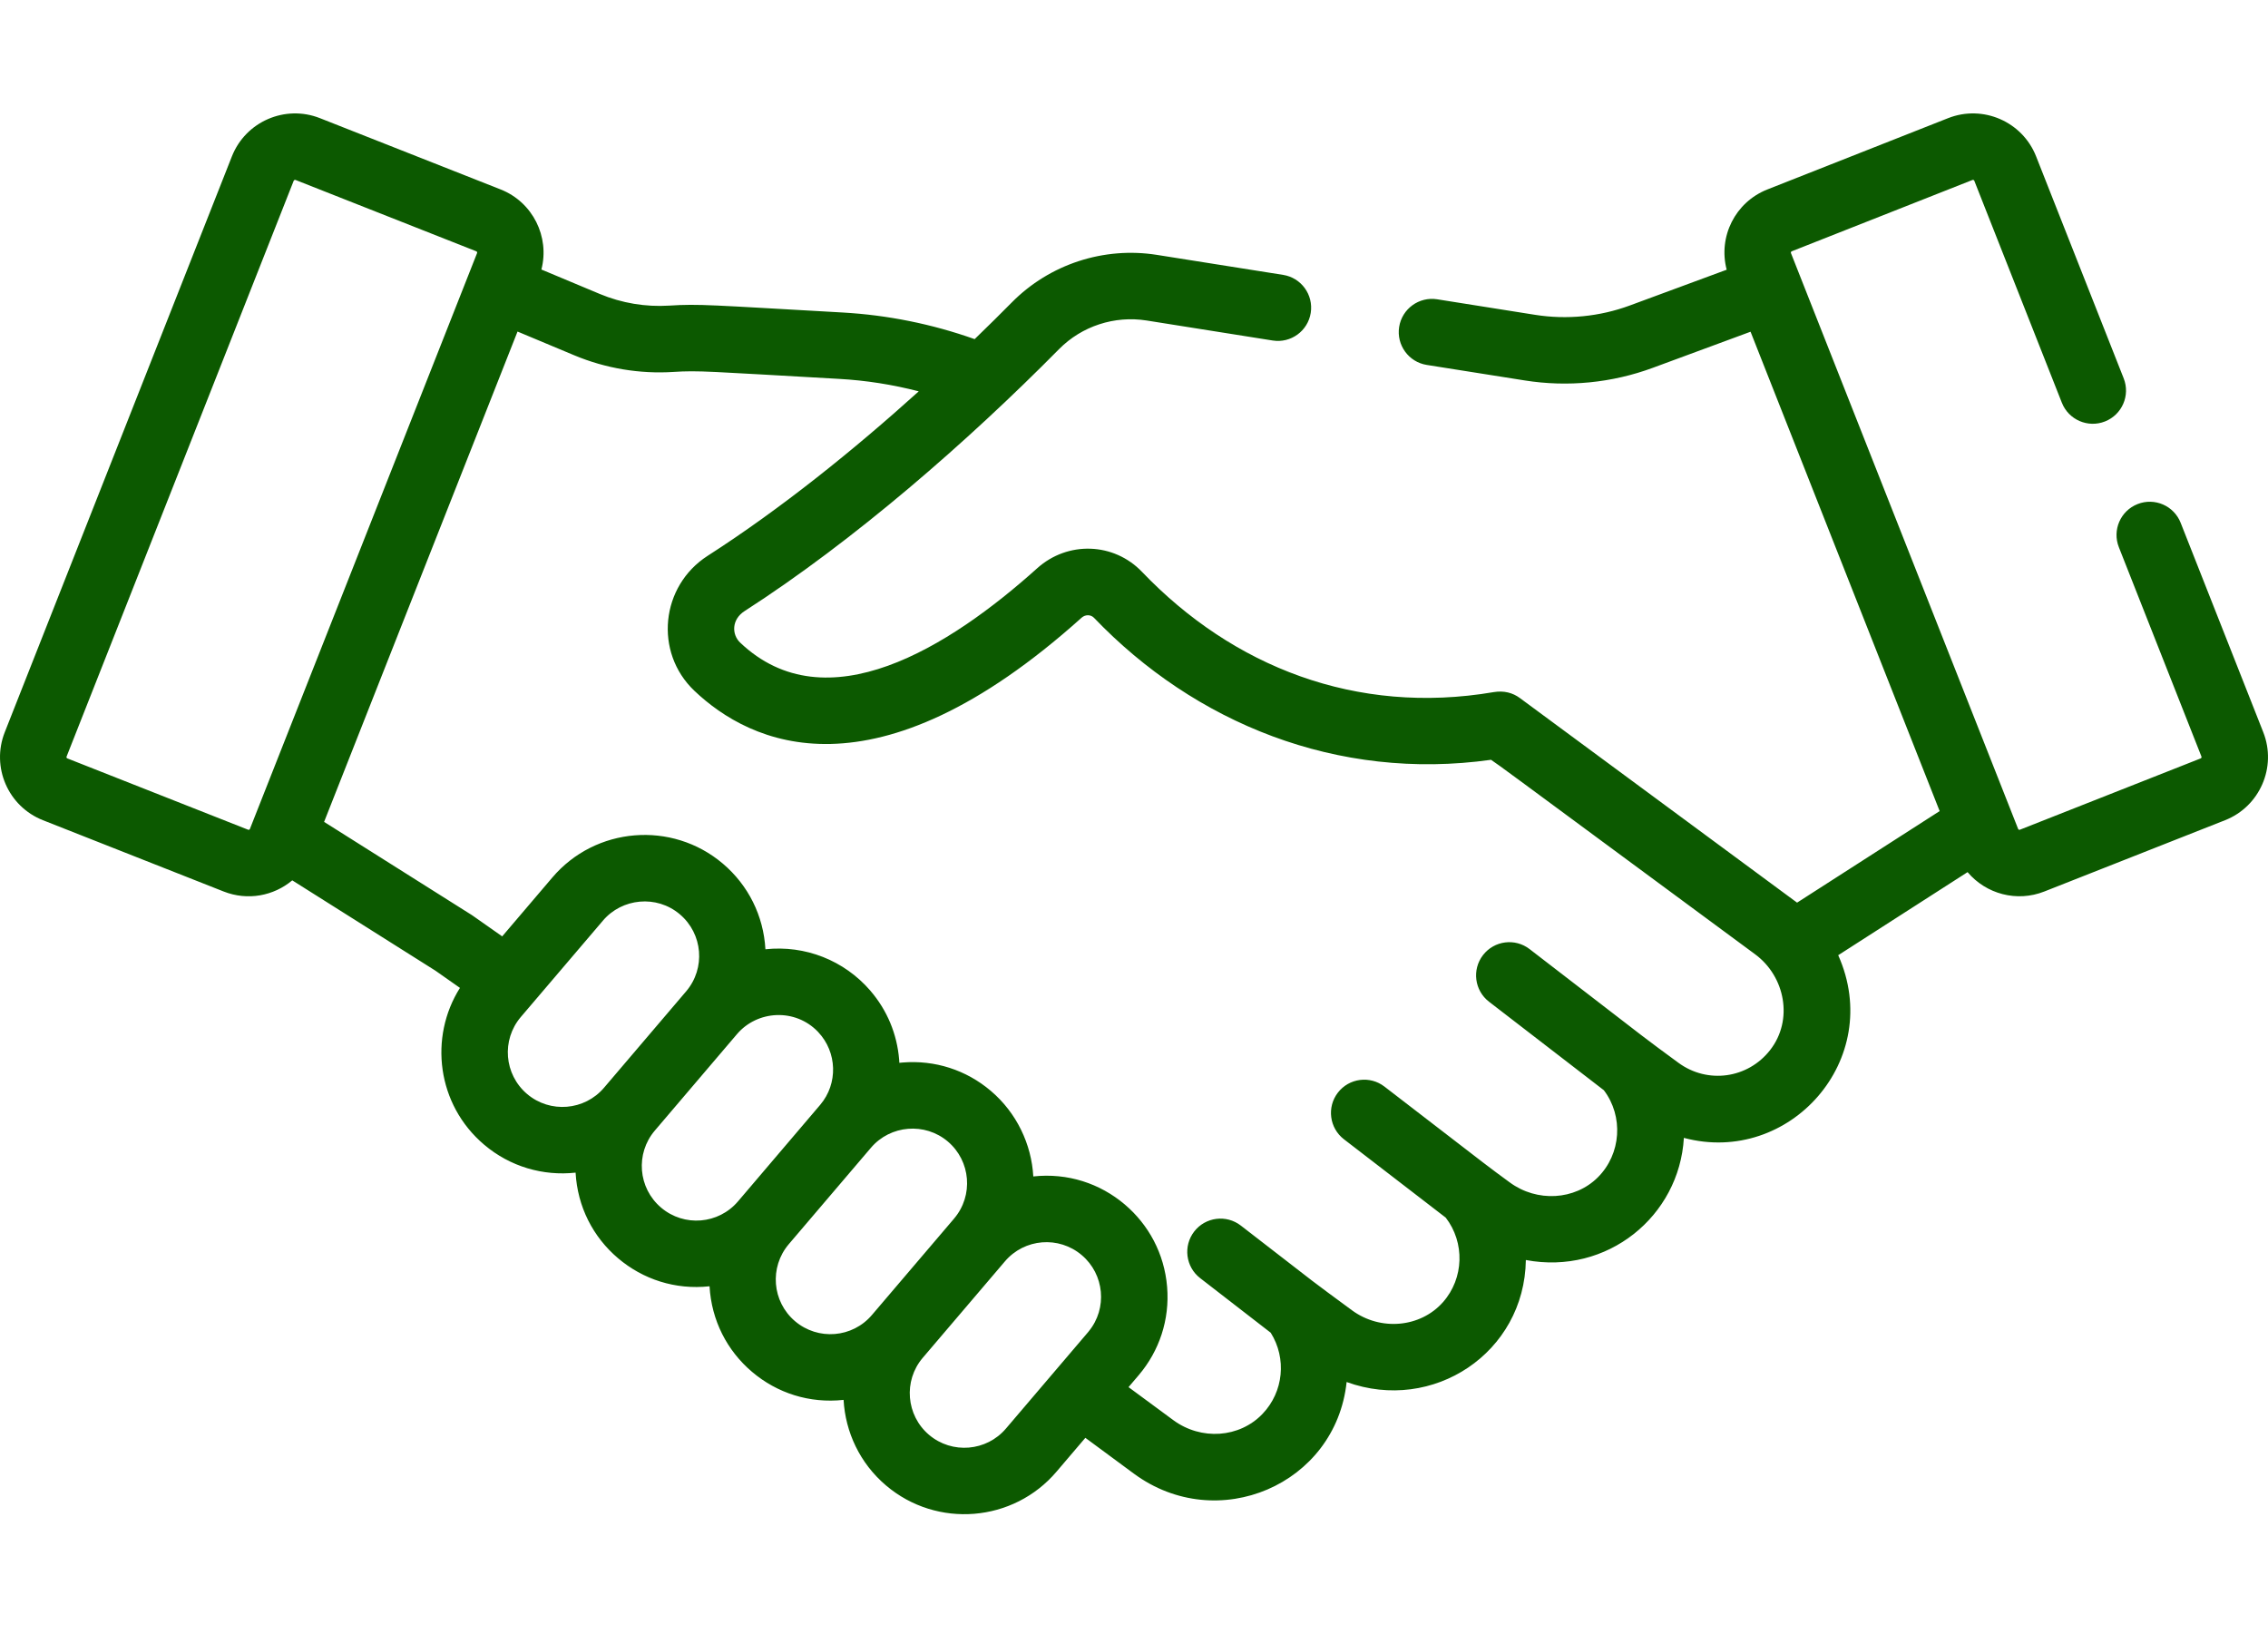 <svg width="80" height="58" viewBox="0 0 80 58" fill="none" xmlns="http://www.w3.org/2000/svg">
<rect width="80" height="58" fill="white"/>
<path d="M1.515 28.929L7.891 31.444C8.734 31.776 9.652 31.601 10.309 31.05L15.358 34.235L16.224 34.843C15.126 36.582 15.407 38.958 17.077 40.373C17.995 41.152 19.161 41.484 20.303 41.359C20.37 42.559 20.915 43.628 21.803 44.38C22.676 45.12 23.815 45.499 25.028 45.367C25.096 46.566 25.641 47.635 26.529 48.387C27.41 49.134 28.551 49.505 29.756 49.374C29.819 50.504 30.326 51.607 31.255 52.394C33.049 53.916 35.749 53.696 37.271 51.901L38.284 50.712L39.991 51.972C42.943 54.151 47.115 52.366 47.5 48.744C50.544 49.85 53.775 47.717 53.822 44.441C56.691 44.981 59.236 42.897 59.396 40.133C63.117 41.127 66.483 37.367 64.84 33.69L69.403 30.76C70.056 31.534 71.141 31.826 72.109 31.444L78.485 28.929C79.712 28.445 80.317 27.053 79.833 25.825L76.919 18.439C76.681 17.836 76.001 17.541 75.399 17.779C74.797 18.016 74.501 18.697 74.739 19.299L77.653 26.685C77.662 26.71 77.65 26.739 77.625 26.749L71.249 29.264C71.224 29.274 71.196 29.262 71.186 29.236C70.962 28.671 63.806 10.53 63.173 8.926C63.171 8.92 63.166 8.907 63.174 8.889C63.182 8.87 63.195 8.865 63.201 8.863L69.577 6.347C69.582 6.345 69.595 6.34 69.614 6.348C69.633 6.356 69.638 6.369 69.64 6.375L72.729 14.205C72.967 14.807 73.648 15.102 74.249 14.865C74.852 14.627 75.147 13.947 74.91 13.345L71.82 5.515C71.337 4.288 69.944 3.683 68.717 4.167L62.341 6.682C61.202 7.132 60.6 8.354 60.906 9.513L57.488 10.775C56.424 11.167 55.27 11.281 54.149 11.104L50.694 10.556C50.055 10.455 49.454 10.891 49.353 11.53C49.252 12.169 49.688 12.77 50.327 12.871L53.782 13.418C55.298 13.659 56.86 13.505 58.3 12.973L61.748 11.7C62.123 12.649 68.03 27.624 68.418 28.607L63.389 31.836L63.304 31.773C63.304 31.773 63.303 31.773 63.303 31.773C62.764 31.375 54.02 24.922 53.61 24.619C53.359 24.434 53.047 24.351 52.688 24.411C47.833 25.237 43.483 23.511 40.283 20.17C39.288 19.13 37.663 19.074 36.585 20.043C33.481 22.831 29.143 25.549 26.108 22.665C25.806 22.378 25.804 21.849 26.262 21.554C30.128 19.067 34.133 15.575 37.356 12.314C38.158 11.502 39.312 11.125 40.445 11.304L44.893 12.01C45.533 12.111 46.132 11.675 46.234 11.036C46.335 10.396 45.899 9.796 45.26 9.695L40.811 8.99C38.936 8.692 37.021 9.319 35.69 10.666C35.317 11.043 34.876 11.481 34.379 11.961C32.878 11.429 31.314 11.112 29.723 11.022C25.066 10.761 24.662 10.711 23.605 10.779C22.775 10.832 21.93 10.691 21.162 10.37L19.097 9.506C19.395 8.354 18.795 7.13 17.66 6.682L11.284 4.167C10.057 3.683 8.665 4.287 8.18 5.515L0.168 25.825C-0.317 27.055 0.285 28.444 1.515 28.929ZM21.308 38.362C20.621 39.172 19.404 39.273 18.593 38.586C17.778 37.894 17.685 36.679 18.368 35.873L21.267 32.471C21.937 31.68 23.158 31.55 23.981 32.248C24.793 32.936 24.893 34.15 24.205 34.962C24.204 34.962 24.204 34.963 24.204 34.963L21.308 38.362ZM26.034 42.37C25.345 43.181 24.131 43.282 23.319 42.593C22.503 41.901 22.411 40.686 23.094 39.88L25.992 36.478C26.712 35.629 28.047 35.554 28.85 36.389C28.855 36.394 28.86 36.4 28.865 36.406C29.526 37.109 29.57 38.216 28.93 38.969L26.034 42.37ZM30.759 46.376C30.069 47.191 28.853 47.285 28.045 46.6C27.229 45.908 27.137 44.693 27.819 43.887L30.718 40.485C31.407 39.673 32.629 39.579 33.433 40.261C34.243 40.949 34.343 42.166 33.656 42.976C33.656 42.977 33.656 42.977 33.656 42.977L30.759 46.376ZM38.398 46.963C38.393 46.968 38.389 46.975 38.384 46.981C37.916 47.53 36.628 49.042 35.485 50.383C34.798 51.193 33.581 51.294 32.77 50.607C31.96 49.92 31.86 48.702 32.545 47.894L35.444 44.492C36.135 43.677 37.351 43.583 38.158 44.269C38.953 44.942 39.075 46.144 38.398 46.963ZM18.255 11.694L20.258 12.532C21.357 12.992 22.566 13.195 23.755 13.118C24.651 13.061 24.95 13.102 29.591 13.363C30.544 13.416 31.486 13.564 32.407 13.803C30.113 15.874 27.538 17.949 24.959 19.605C23.306 20.667 23.061 23.003 24.493 24.364C26.451 26.224 30.829 28.363 38.151 21.787C38.282 21.669 38.475 21.671 38.59 21.791C42.137 25.493 47.165 27.561 52.594 26.798C53.209 27.231 52.018 26.358 61.911 33.659C62.969 34.44 63.266 35.977 62.437 37.037C61.65 38.044 60.227 38.24 59.199 37.481C57.81 36.456 58.835 37.236 53.953 33.474C53.44 33.079 52.705 33.175 52.31 33.687C51.915 34.2 52.01 34.936 52.523 35.331L56.573 38.452C57.271 39.371 57.188 40.7 56.362 41.524C55.55 42.334 54.213 42.411 53.252 41.702C52.323 41.017 53.095 41.604 48.834 38.324C48.322 37.929 47.586 38.025 47.191 38.538C46.796 39.05 46.892 39.786 47.404 40.181L50.996 42.946C51.674 43.824 51.641 45.085 50.901 45.925C50.104 46.828 48.692 46.954 47.686 46.212C46.069 45.019 46.881 45.635 43.768 43.226C43.256 42.83 42.52 42.923 42.124 43.435C41.728 43.947 41.821 44.683 42.333 45.079L44.823 47.006C45.389 47.908 45.279 49.088 44.534 49.867C43.721 50.718 42.366 50.812 41.383 50.086L39.807 48.924L40.169 48.499C40.891 47.648 41.264 46.547 41.168 45.387C41.071 44.213 40.513 43.193 39.674 42.481C38.801 41.741 37.661 41.361 36.448 41.493C36.384 40.361 35.865 39.252 34.948 38.474C34.079 37.736 32.975 37.382 31.837 37.475C31.799 37.478 31.761 37.482 31.723 37.486C31.721 37.449 31.72 37.411 31.716 37.373C31.642 36.467 31.289 35.628 30.708 34.951C30.705 34.947 30.701 34.943 30.698 34.938C29.774 33.87 28.4 33.33 26.999 33.481C26.933 32.304 26.399 31.225 25.497 30.46C23.701 28.937 21.001 29.16 19.48 30.953L17.714 33.026L16.682 32.301C16.666 32.289 16.65 32.278 16.633 32.268L11.432 28.988C15.364 19.021 13.892 22.755 18.255 11.694ZM2.348 26.686L10.36 6.375C10.368 6.356 10.386 6.344 10.406 6.344C10.412 6.344 10.418 6.345 10.424 6.347L16.8 8.863C16.825 8.873 16.837 8.901 16.828 8.926C16.442 9.903 9.067 28.598 8.815 29.237C8.805 29.262 8.777 29.274 8.751 29.264L2.376 26.749C2.35 26.739 2.338 26.711 2.348 26.686Z" fill="#0C5900"/>
</svg>
